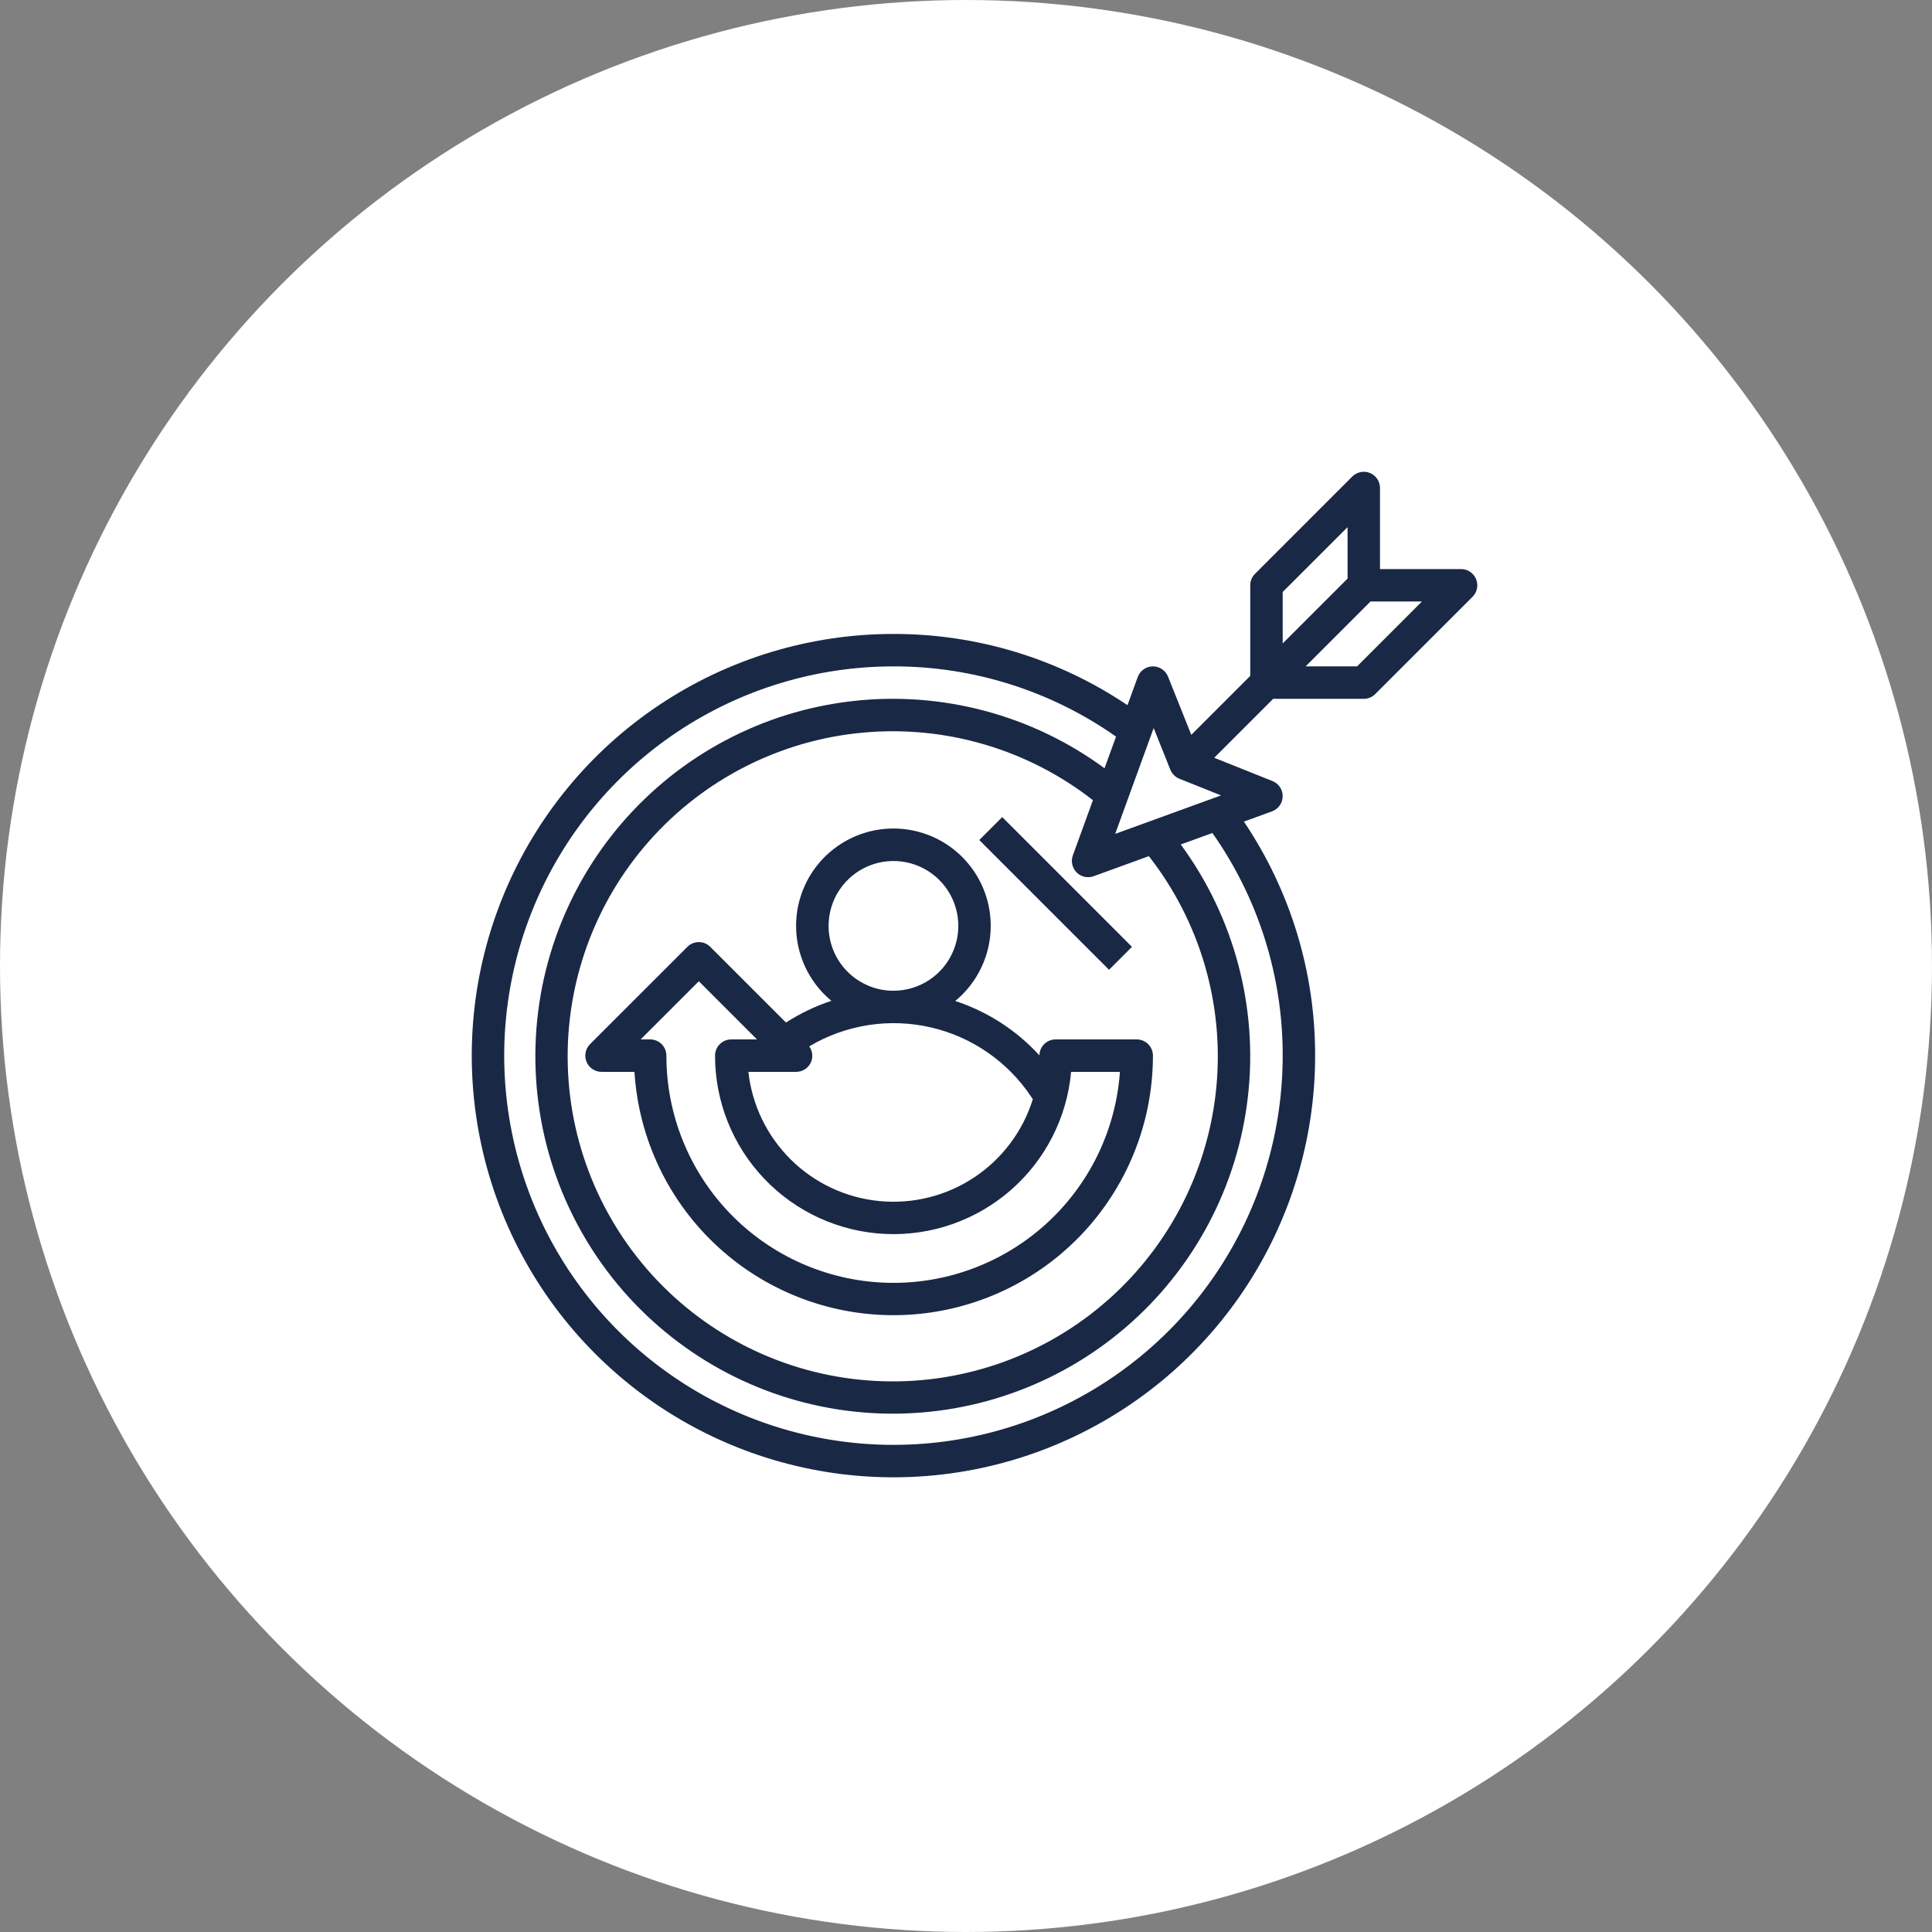 <svg width="86" height="86" viewBox="0 0 86 86" fill="none" xmlns="http://www.w3.org/2000/svg">
<rect x="0" y="0" width="86" height="86" fill="#808080" stroke="none"/>
<circle cx="43" cy="43" r="43" fill="white"/>
<path d="M46.268 46.978C45.248 45.861 43.957 45.028 42.52 44.557C43.209 43.991 43.706 43.225 43.944 42.365C44.181 41.506 44.148 40.593 43.848 39.753C43.547 38.913 42.995 38.186 42.266 37.672C41.537 37.158 40.667 36.881 39.775 36.88C38.883 36.879 38.012 37.153 37.282 37.665C36.551 38.177 35.997 38.902 35.694 39.742C35.391 40.581 35.355 41.493 35.59 42.353C35.826 43.214 36.321 43.981 37.008 44.55C36.296 44.785 35.617 45.111 34.987 45.517L31.617 42.148C31.482 42.012 31.299 41.936 31.107 41.936C30.916 41.936 30.732 42.012 30.597 42.148L26.265 46.479C26.164 46.58 26.095 46.709 26.068 46.849C26.04 46.989 26.054 47.134 26.109 47.266C26.163 47.398 26.256 47.511 26.375 47.59C26.493 47.669 26.633 47.712 26.776 47.712H28.242C28.428 50.707 29.774 53.513 31.993 55.533C34.213 57.554 37.132 58.632 40.132 58.538C43.132 58.444 45.977 57.186 48.066 55.031C50.155 52.875 51.322 49.991 51.321 46.99C51.321 46.798 51.245 46.614 51.11 46.479C50.975 46.344 50.791 46.268 50.599 46.268H46.99C46.8 46.268 46.618 46.342 46.483 46.475C46.348 46.608 46.271 46.789 46.268 46.978ZM36.883 41.214C36.883 40.643 37.052 40.085 37.369 39.61C37.687 39.135 38.138 38.765 38.665 38.546C39.193 38.328 39.774 38.27 40.334 38.382C40.894 38.493 41.408 38.768 41.812 39.172C42.216 39.576 42.491 40.091 42.603 40.651C42.714 41.211 42.657 41.791 42.438 42.319C42.22 42.847 41.85 43.298 41.375 43.615C40.9 43.932 40.342 44.102 39.77 44.102C39.005 44.102 38.27 43.798 37.728 43.256C37.187 42.715 36.883 41.98 36.883 41.214ZM45.907 48.828L45.975 48.929C45.531 50.354 44.61 51.583 43.367 52.409C42.124 53.234 40.635 53.607 39.149 53.464C37.664 53.322 36.273 52.672 35.21 51.624C34.147 50.576 33.477 49.195 33.313 47.712H35.439C35.571 47.712 35.701 47.677 35.814 47.608C35.927 47.54 36.019 47.441 36.079 47.324C36.139 47.206 36.166 47.074 36.156 46.943C36.146 46.811 36.1 46.684 36.022 46.577C37.644 45.613 39.574 45.309 41.414 45.728C43.254 46.147 44.862 47.257 45.907 48.828ZM49.852 47.712C49.667 50.324 48.475 52.763 46.527 54.514C44.579 56.265 42.027 57.192 39.409 57.098C36.791 57.004 34.312 55.898 32.494 54.013C30.676 52.127 29.661 49.609 29.663 46.99C29.663 46.798 29.587 46.614 29.452 46.479C29.316 46.344 29.133 46.268 28.941 46.268H28.518L31.107 43.679L33.696 46.268H32.551C32.359 46.268 32.176 46.344 32.041 46.479C31.905 46.614 31.829 46.798 31.829 46.99C31.828 49.034 32.615 51 34.027 52.478C35.439 53.957 37.367 54.834 39.409 54.927C41.451 55.02 43.451 54.322 44.991 52.978C46.532 51.634 47.495 49.748 47.679 47.712H49.852Z" fill="#192845"/>
<path d="M65.705 25.777C65.651 25.645 65.558 25.532 65.439 25.453C65.321 25.374 65.181 25.331 65.038 25.331H61.428V21.722C61.428 21.579 61.386 21.439 61.307 21.321C61.227 21.202 61.115 21.11 60.983 21.055C60.851 21 60.706 20.986 60.566 21.014C60.426 21.042 60.297 21.11 60.196 21.211L55.865 25.543C55.729 25.678 55.653 25.862 55.653 26.053V30.086L53.029 32.71L51.992 30.117C51.938 29.982 51.844 29.865 51.722 29.784C51.6 29.703 51.457 29.661 51.311 29.663C51.164 29.666 51.022 29.712 50.903 29.797C50.784 29.882 50.694 30.001 50.644 30.138L50.188 31.39C47.11 29.317 43.482 28.213 39.77 28.219C36.058 28.219 32.429 29.32 29.342 31.383C26.255 33.445 23.849 36.377 22.429 39.806C21.008 43.236 20.636 47.01 21.361 50.651C22.085 54.293 23.873 57.637 26.498 60.262C29.123 62.887 32.467 64.675 36.108 65.399C39.75 66.124 43.524 65.752 46.953 64.331C50.383 62.91 53.315 60.505 55.377 57.418C57.44 54.331 58.541 50.702 58.541 46.99C58.547 43.279 57.443 39.65 55.37 36.572L56.622 36.117C56.759 36.066 56.878 35.976 56.963 35.857C57.048 35.738 57.094 35.596 57.096 35.449C57.099 35.303 57.057 35.16 56.976 35.038C56.895 34.916 56.779 34.822 56.643 34.768L54.05 33.731L56.674 31.107H60.707C60.898 31.107 61.082 31.031 61.217 30.895L65.549 26.564C65.65 26.463 65.719 26.334 65.746 26.194C65.774 26.054 65.76 25.909 65.705 25.777ZM57.097 26.352L59.985 23.465V25.755L57.097 28.642V26.352ZM51.14 38.11C53.409 41.013 54.485 44.673 54.149 48.343C53.812 52.013 52.088 55.416 49.328 57.858C46.568 60.3 42.981 61.597 39.297 61.484C35.614 61.372 32.112 59.858 29.506 57.253C26.901 54.647 25.387 51.145 25.275 47.462C25.163 43.779 26.46 40.191 28.902 37.431C31.344 34.672 34.747 32.947 38.416 32.611C42.086 32.274 45.746 33.35 48.65 35.619L47.756 38.079C47.709 38.208 47.7 38.347 47.73 38.481C47.76 38.615 47.827 38.738 47.924 38.835C48.021 38.932 48.144 39 48.278 39.03C48.412 39.059 48.551 39.05 48.681 39.004L51.14 38.11ZM57.097 46.99C57.097 50.416 56.081 53.766 54.177 56.616C52.273 59.465 49.567 61.686 46.401 62.997C43.235 64.309 39.751 64.652 36.39 63.983C33.029 63.315 29.942 61.664 27.519 59.241C25.096 56.818 23.445 53.731 22.777 50.37C22.108 47.009 22.451 43.525 23.763 40.359C25.074 37.193 27.295 34.487 30.144 32.583C32.994 30.679 36.343 29.663 39.77 29.663C43.317 29.657 46.778 30.749 49.679 32.79L49.166 34.198C45.934 31.822 41.924 30.754 37.938 31.209C33.953 31.663 30.286 33.606 27.672 36.649C25.058 39.692 23.69 43.61 23.842 47.619C23.993 51.627 25.654 55.431 28.49 58.267C31.327 61.104 35.13 62.764 39.139 62.916C43.148 63.068 47.066 61.7 50.109 59.086C53.152 56.472 55.095 52.805 55.549 48.819C56.004 44.834 54.936 40.823 52.559 37.591L53.968 37.079C56.01 39.98 57.103 43.442 57.097 46.99ZM49.641 37.119L51.354 32.407L52.095 34.26C52.131 34.351 52.185 34.433 52.255 34.502C52.324 34.572 52.407 34.626 52.497 34.663L54.353 35.406L49.641 37.119ZM60.408 29.663H58.118L61.005 26.775H63.295L60.408 29.663Z" fill="#192845"/>
<path d="M44.612 36.372L43.591 37.393L49.367 43.169L50.388 42.148L44.612 36.372Z" fill="#192845"/>
</svg>
